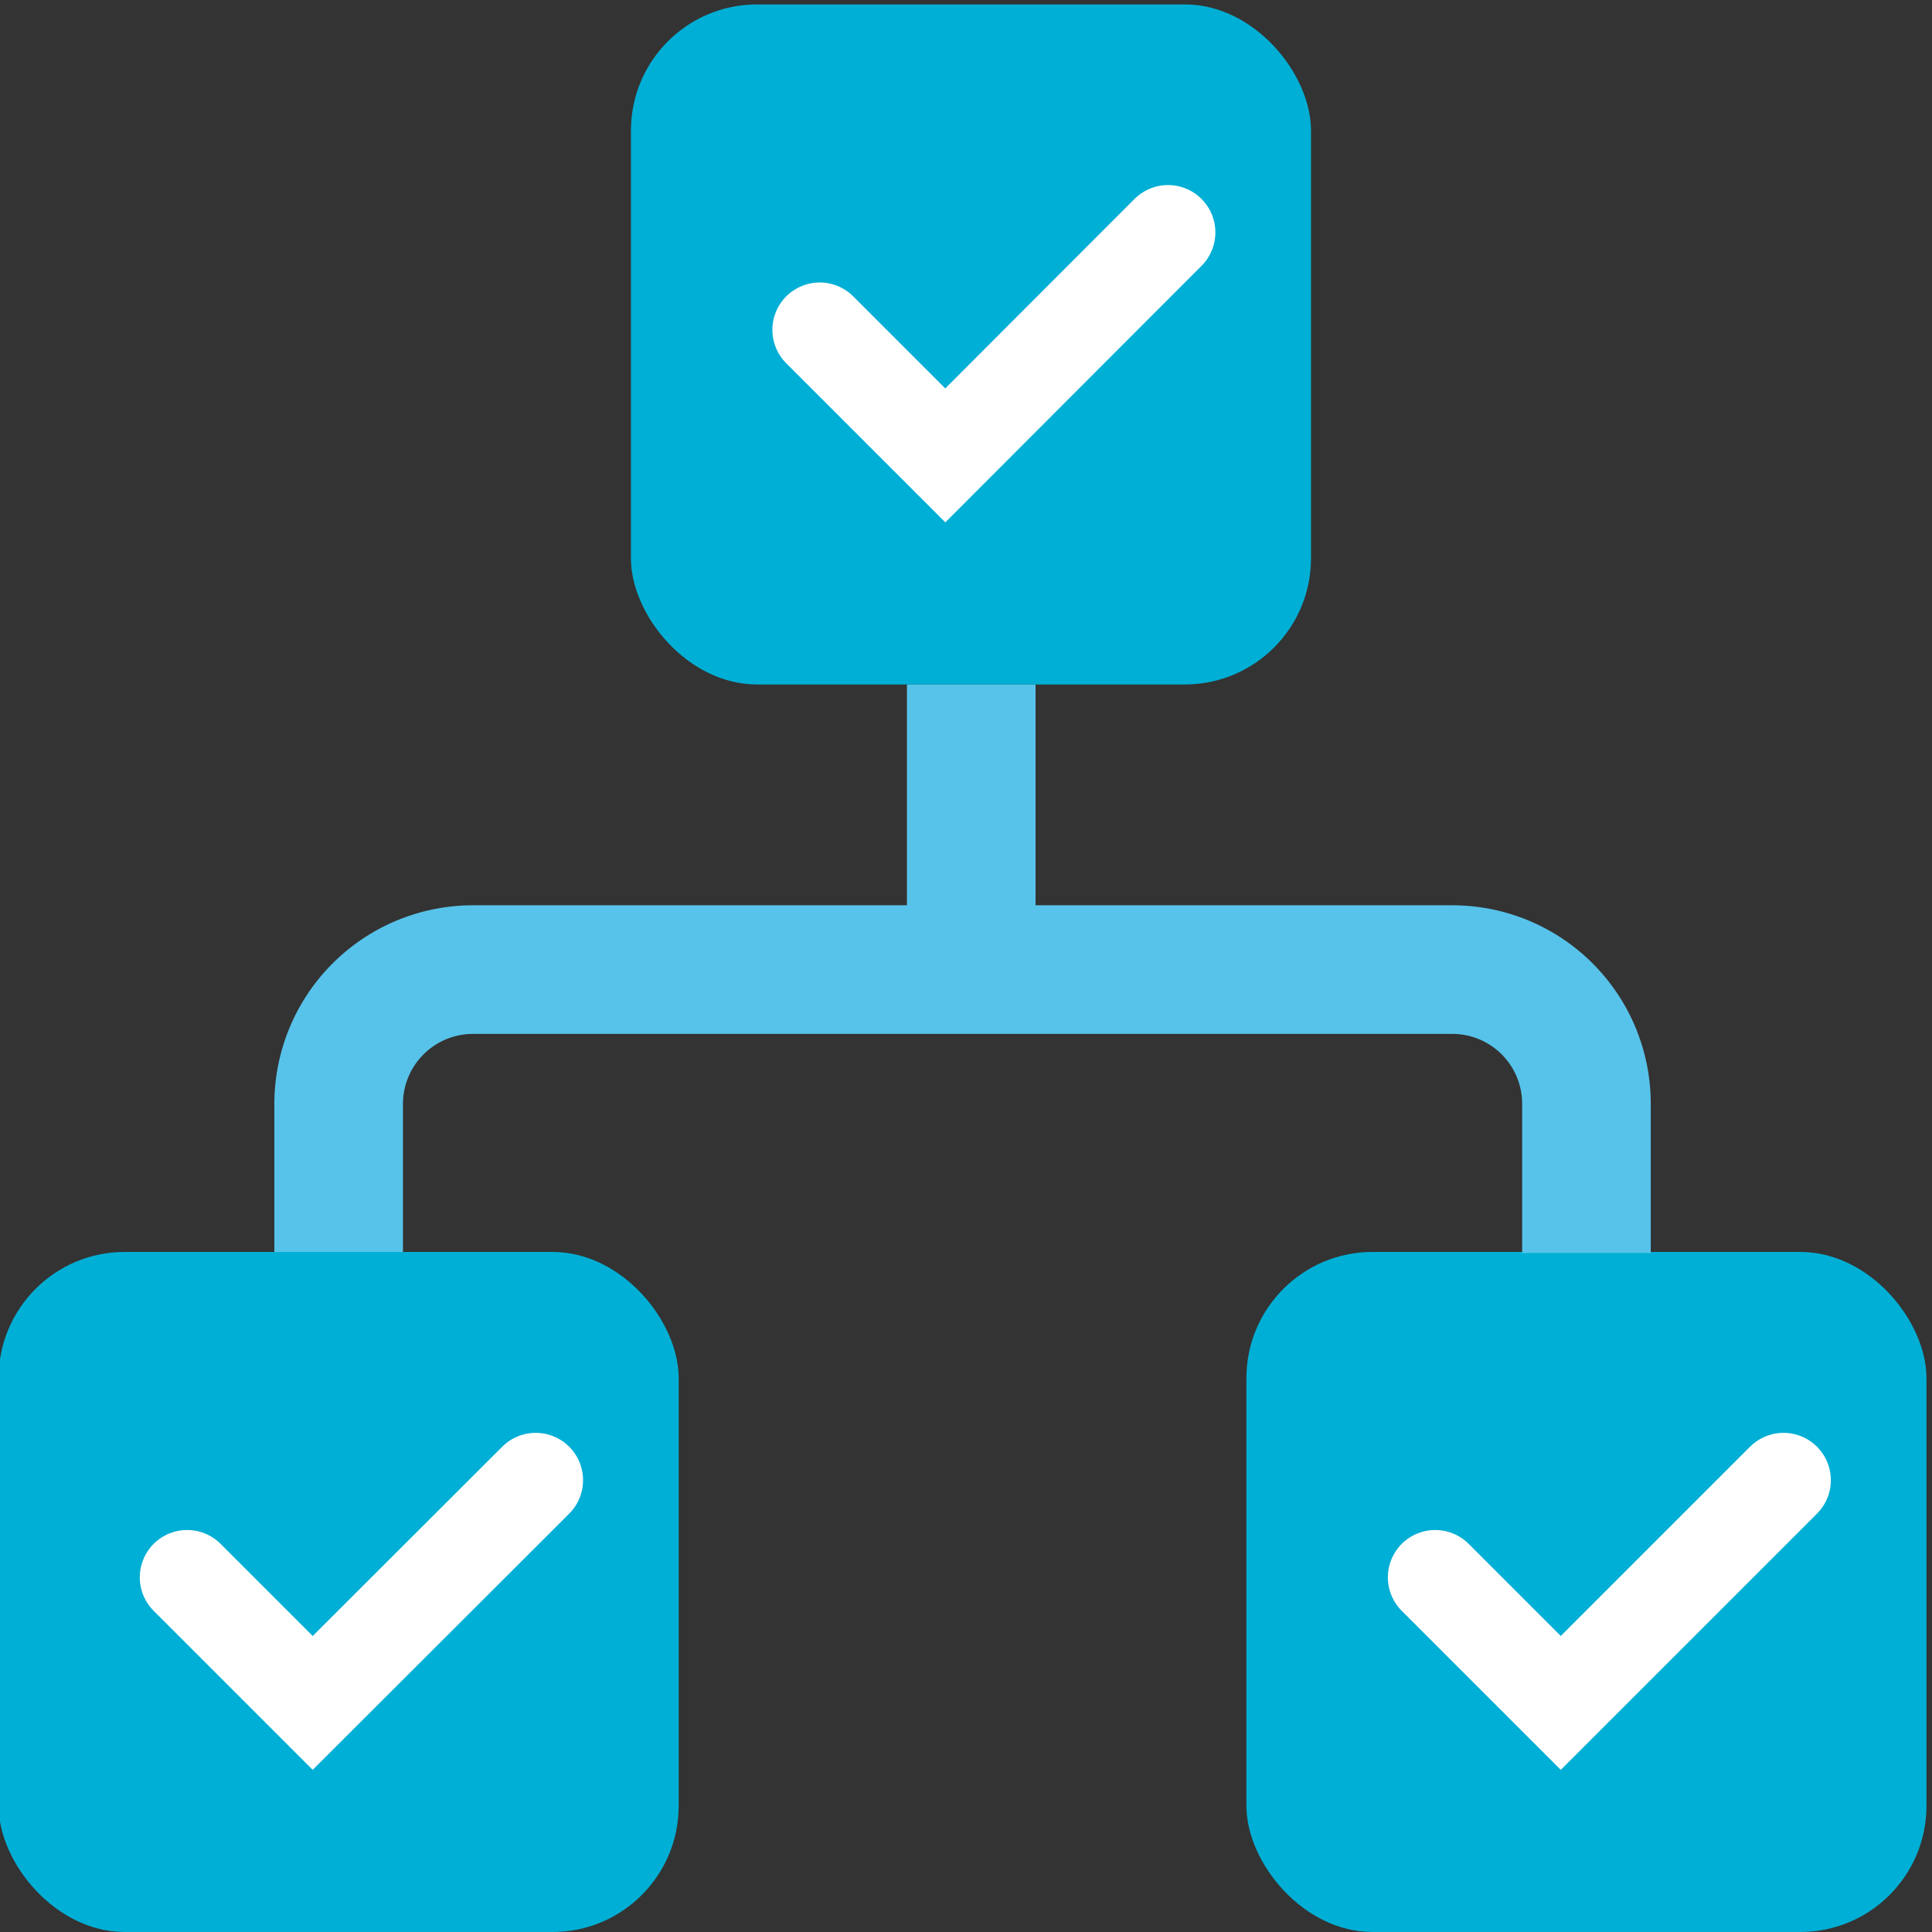 <svg id="レイヤー_1" data-name="レイヤー 1" xmlns="http://www.w3.org/2000/svg" viewBox="0 0 70 70"><rect x="0" y="0" width="70" height="70" fill="#333333" stroke="none"/><defs><style>.cls-1{fill:#00afd5;}.cls-2,.cls-3{fill:none;stroke-miterlimit:10;}.cls-2{stroke:#fff;stroke-linecap:round;stroke-width:3.43px;}.cls-3{stroke:#57c3ea;stroke-width:4.66px;}</style></defs><rect class="cls-1" x="22.86" y="0.16" width="24.64" height="24.64" rx="4.57"/><polyline class="cls-2" points="29.7 11.95 34.25 16.5 42.32 8.42"/><rect class="cls-1" x="-0.05" y="45.36" width="24.64" height="24.64" rx="4.57"/><polyline class="cls-2" points="6.78 57.15 11.33 61.7 19.41 53.63"/><rect class="cls-1" x="45.16" y="45.36" width="24.64" height="24.64" rx="4.57"/><polyline class="cls-2" points="52 57.15 56.55 61.7 64.62 53.63"/><path class="cls-3" d="M12.27,45.36V40a4.87,4.87,0,0,1,4.87-4.87H52.62A4.86,4.86,0,0,1,57.48,40v5.4"/><line class="cls-3" x1="35.19" y1="35.09" x2="35.19" y2="24.8"/></svg>